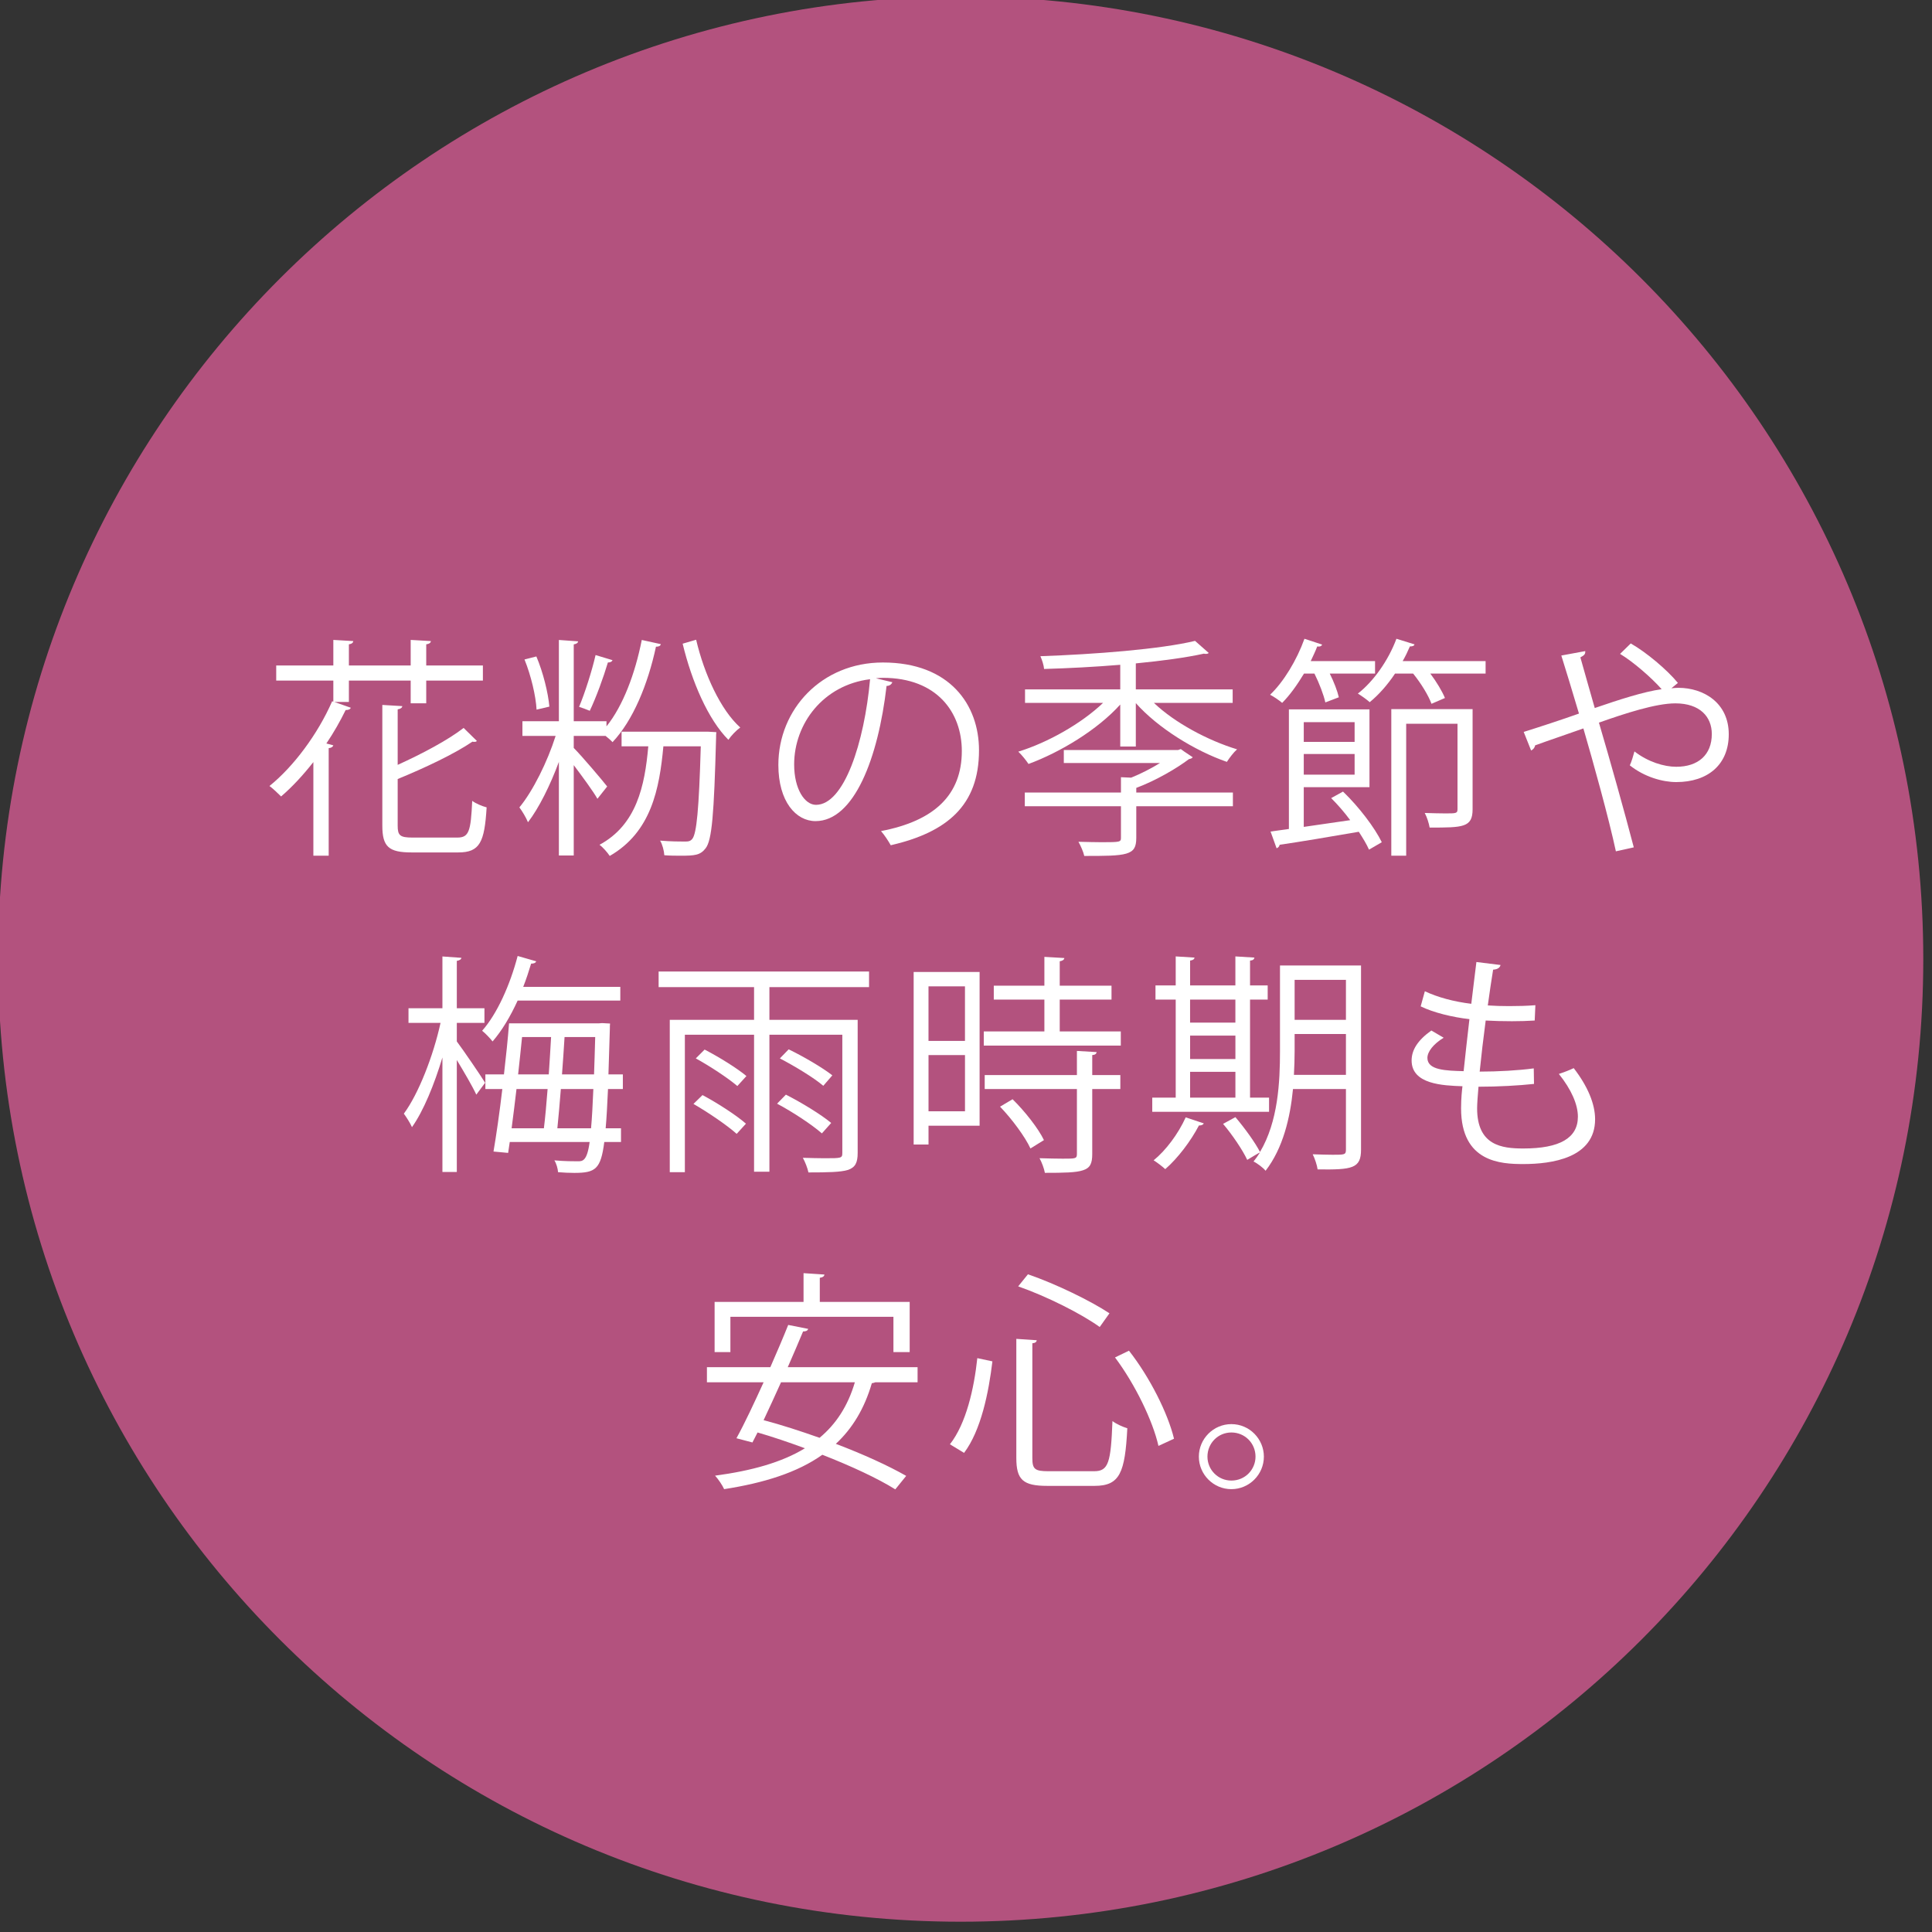 <?xml version="1.0" encoding="UTF-8" standalone="no"?>
<!DOCTYPE svg PUBLIC "-//W3C//DTD SVG 1.1//EN" "http://www.w3.org/Graphics/SVG/1.1/DTD/svg11.dtd">
<svg width="100%" height="100%" viewBox="0 0 122 122" version="1.1" xmlns="http://www.w3.org/2000/svg" xmlns:xlink="http://www.w3.org/1999/xlink" xml:space="preserve" xmlns:serif="http://www.serif.com/" style="fill-rule:evenodd;clip-rule:evenodd;stroke-linejoin:round;stroke-miterlimit:2;">
    <rect x="0" y="0" width="122" height="122" fill="#333333" stroke="none"/>
    <g transform="matrix(1.333,0,0,1.333,-488.574,-889.516)">
        <g opacity="0.7">
            <g transform="matrix(0,-1,-1,0,412.031,667.137)">
                <path d="M-45.601,-45.601C-70.786,-45.601 -91.202,-25.185 -91.202,0C-91.202,25.184 -70.786,45.601 -45.601,45.601C-20.416,45.601 0,25.184 0,0C0,-25.185 -20.416,-45.601 -45.601,-45.601" style="fill:rgb(234,96,158);fill-rule:nonzero;"/>
            </g>
        </g>
    </g>
    <g transform="matrix(1.333,0,0,1.333,25.112,42.302)">
        <path d="M0,7.381C0,7.843 0.109,7.943 0.704,7.943L2.827,7.943C3.377,7.943 3.465,7.646 3.531,6.204C3.707,6.336 4.004,6.457 4.214,6.512C4.114,8.162 3.895,8.647 2.871,8.647L0.66,8.647C-0.418,8.647 -0.727,8.382 -0.727,7.381L-0.727,1.66L0.22,1.716C0.209,1.792 0.143,1.848 0,1.869L0,4.499C1.166,3.971 2.387,3.321 3.124,2.749L3.751,3.365C3.729,3.399 3.686,3.409 3.63,3.409C3.608,3.409 3.575,3.409 3.542,3.399C2.685,3.982 1.287,4.642 0,5.17L0,7.381ZM-2.311,1.518L-3.004,1.518L-2.223,1.792C-2.244,1.869 -2.333,1.902 -2.465,1.902C-2.729,2.442 -3.037,2.981 -3.378,3.486L-3.048,3.574C-3.069,3.641 -3.136,3.695 -3.268,3.707L-3.268,8.801L-3.994,8.801L-3.994,4.367C-4.478,4.983 -4.995,5.544 -5.523,5.995C-5.655,5.863 -5.908,5.621 -6.073,5.5C-4.939,4.587 -3.785,3.047 -3.103,1.485L-3.048,1.506L-3.048,0.505L-5.754,0.505L-5.754,-0.21L-3.048,-0.21L-3.048,-1.42L-2.102,-1.365C-2.112,-1.288 -2.168,-1.233 -2.311,-1.211L-2.311,-0.21L0.616,-0.21L0.616,-1.42L1.573,-1.365C1.562,-1.277 1.496,-1.233 1.353,-1.211L1.353,-0.21L4.037,-0.21L4.037,0.505L1.353,0.505L1.353,1.583L0.616,1.583L0.616,0.505L-2.311,0.505L-2.311,1.518Z" style="fill:white;fill-rule:nonzero;"/>
    </g>
    <g transform="matrix(1.333,0,0,1.333,43.959,54.05)">
        <path d="M0,-10.242C0.385,-8.603 1.166,-6.909 2.09,-6.084C1.903,-5.952 1.649,-5.687 1.528,-5.501C0.561,-6.469 -0.209,-8.273 -0.639,-10.055L0,-10.242ZM0.561,-5.886L0.957,-5.864C0.945,-5.787 0.945,-5.687 0.945,-5.611C0.847,-1.947 0.748,-0.748 0.45,-0.363C0.197,-0.033 -0.066,-0.011 -0.727,-0.011C-0.958,-0.011 -1.232,-0.011 -1.508,-0.033C-1.519,-0.242 -1.596,-0.539 -1.706,-0.726C-1.199,-0.682 -0.727,-0.682 -0.539,-0.682C-0.363,-0.682 -0.275,-0.693 -0.177,-0.814C0.021,-1.078 0.132,-2.167 0.22,-5.193L-1.552,-5.193C-1.738,-3.18 -2.124,-1.134 -4.093,0C-4.203,-0.165 -4.412,-0.407 -4.577,-0.528C-2.828,-1.474 -2.432,-3.301 -2.267,-5.193L-3.532,-5.193L-3.532,-5.886L0.561,-5.886ZM-3.961,-9.274C-3.983,-9.208 -4.06,-9.164 -4.181,-9.164C-4.379,-8.493 -4.742,-7.492 -5.039,-6.876C-5.138,-6.92 -5.436,-7.03 -5.545,-7.063C-5.271,-7.712 -4.929,-8.79 -4.764,-9.516L-3.961,-9.274ZM-7.569,-9.45C-7.25,-8.702 -7.009,-7.723 -6.953,-7.074L-7.559,-6.931C-7.592,-7.569 -7.822,-8.549 -8.131,-9.307L-7.569,-9.45ZM-5.798,-5.116C-5.413,-4.73 -4.434,-3.575 -4.214,-3.29L-4.676,-2.707C-4.874,-3.058 -5.392,-3.763 -5.798,-4.302L-5.798,-0.022L-6.502,-0.022L-6.502,-4.456C-6.909,-3.355 -7.448,-2.266 -7.966,-1.596C-8.054,-1.815 -8.24,-2.123 -8.373,-2.3C-7.734,-3.069 -7.041,-4.467 -6.656,-5.687L-8.229,-5.687L-8.229,-6.381L-6.502,-6.381L-6.502,-10.231L-5.589,-10.166C-5.601,-10.099 -5.655,-10.045 -5.798,-10.022L-5.798,-6.381L-4.247,-6.381L-4.247,-6.138C-3.466,-7.107 -2.894,-8.625 -2.575,-10.231L-1.673,-10.033C-1.694,-9.945 -1.771,-9.912 -1.903,-9.912C-2.289,-8.119 -2.993,-6.414 -3.961,-5.39C-4.038,-5.478 -4.17,-5.589 -4.291,-5.687L-5.798,-5.687L-5.798,-5.116Z" style="fill:white;fill-rule:nonzero;"/>
    </g>
    <g transform="matrix(1.333,0,0,1.333,54.943,52.32)">
        <path d="M0,-7.074C-2.222,-6.8 -3.597,-4.962 -3.597,-3.037C-3.597,-1.859 -3.091,-1.123 -2.563,-1.123C-1.231,-1.123 -0.274,-4.06 0,-7.074M1.057,-6.931C1.013,-6.832 0.925,-6.756 0.781,-6.756C0.386,-3.334 -0.759,-0.352 -2.585,-0.352C-3.509,-0.352 -4.345,-1.276 -4.345,-3.014C-4.345,-5.655 -2.288,-7.866 0.605,-7.866C3.785,-7.866 5.16,-5.853 5.16,-3.708C5.16,-1.09 3.642,0.176 0.979,0.792C0.881,0.615 0.693,0.319 0.518,0.12C3.048,-0.363 4.346,-1.595 4.346,-3.675C4.346,-5.49 3.18,-7.14 0.605,-7.14C0.495,-7.14 0.374,-7.13 0.275,-7.118L1.057,-6.931Z" style="fill:white;fill-rule:nonzero;"/>
    </g>
    <g transform="matrix(1.333,0,0,1.333,74.392,47.157)">
        <path d="M0,0.154C0.1,0.121 0.11,0.11 0.132,0.11C0.198,0.165 0.265,0.209 0.693,0.495C0.671,0.539 0.594,0.572 0.518,0.583C-0.099,1.045 -1.067,1.606 -1.98,1.947L-1.98,2.167L2.597,2.167L2.597,2.816L-1.98,2.816L-1.98,4.312C-1.98,4.753 -2.09,4.951 -2.453,5.06C-2.827,5.171 -3.466,5.171 -4.444,5.171C-4.488,4.972 -4.609,4.697 -4.72,4.5C-4.302,4.51 -3.916,4.521 -3.608,4.521C-2.729,4.521 -2.706,4.51 -2.706,4.301L-2.706,2.816L-7.261,2.816L-7.261,2.167L-2.706,2.167L-2.706,1.441L-2.223,1.463C-1.76,1.276 -1.265,1.023 -0.858,0.77L-5.413,0.77L-5.413,0.154L0,0.154ZM2.586,-2.079L-1.144,-2.079C-0.154,-1.133 1.419,-0.297 2.795,0.121C2.63,0.263 2.432,0.528 2.311,0.715C0.792,0.187 -0.957,-0.892 -2.002,-2.069L-2.002,-0.011L-2.739,-0.011L-2.739,-2.002C-3.817,-0.803 -5.589,0.263 -7.085,0.814C-7.195,0.649 -7.404,0.384 -7.569,0.231C-6.172,-0.199 -4.576,-1.101 -3.554,-2.079L-7.25,-2.079L-7.25,-2.718L-2.739,-2.718L-2.739,-3.884C-3.938,-3.784 -5.192,-3.719 -6.348,-3.686C-6.358,-3.851 -6.447,-4.126 -6.523,-4.291C-3.972,-4.379 -0.825,-4.621 0.804,-5.017L1.452,-4.445C1.419,-4.412 1.375,-4.401 1.32,-4.401C1.287,-4.401 1.254,-4.401 1.222,-4.412C0.385,-4.225 -0.759,-4.071 -2.002,-3.95L-2.002,-2.718L2.586,-2.718L2.586,-2.079Z" style="fill:white;fill-rule:nonzero;"/>
    </g>
    <g transform="matrix(1.333,0,0,1.333,92.99,49.59)">
        <path d="M0,-3.608L0,1.133C0,2.002 -0.451,2.002 -2.035,2.002C-2.068,1.805 -2.156,1.519 -2.267,1.31C-1.893,1.321 -1.552,1.331 -1.298,1.331C-0.771,1.331 -0.715,1.331 -0.715,1.122L-0.715,-2.915L-3.146,-2.915L-3.146,3.334L-3.851,3.334L-3.851,-3.608L0,-3.608ZM-2.751,-6.677C-2.772,-6.6 -2.85,-6.579 -2.971,-6.579C-3.069,-6.347 -3.18,-6.117 -3.312,-5.885L0.616,-5.885L0.616,-5.292L-2.002,-5.292C-1.705,-4.895 -1.441,-4.455 -1.31,-4.136L-1.947,-3.861C-2.091,-4.257 -2.442,-4.83 -2.816,-5.292L-3.675,-5.292C-4.026,-4.763 -4.444,-4.29 -4.874,-3.938C-5.006,-4.059 -5.27,-4.246 -5.435,-4.345C-4.698,-4.918 -3.994,-5.908 -3.608,-6.942L-2.751,-6.677ZM-7.998,-0.505L-5.589,-0.505L-5.589,-1.484L-7.998,-1.484L-7.998,-0.505ZM-5.589,-2.992L-7.998,-2.992L-7.998,-2.057L-5.589,-2.057L-5.589,-2.992ZM-5.798,1.651C-6.073,1.277 -6.392,0.913 -6.7,0.606L-6.139,0.297C-5.38,1.024 -4.632,2.014 -4.302,2.696L-4.907,3.048C-5.017,2.795 -5.192,2.509 -5.391,2.201C-6.788,2.443 -8.229,2.685 -9.143,2.817C-9.153,2.905 -9.22,2.96 -9.285,2.982L-9.571,2.19L-8.702,2.069L-8.702,-3.597L-4.885,-3.597L-4.885,0.088L-7.998,0.088L-7.998,1.97L-5.798,1.651ZM-6.976,-3.927C-7.052,-4.279 -7.261,-4.83 -7.492,-5.292L-7.987,-5.292C-8.307,-4.763 -8.658,-4.268 -9.021,-3.905C-9.164,-4.026 -9.417,-4.202 -9.594,-4.29C-8.955,-4.895 -8.328,-5.929 -7.965,-6.942L-7.129,-6.667C-7.151,-6.6 -7.229,-6.556 -7.36,-6.579C-7.448,-6.347 -7.559,-6.117 -7.668,-5.885L-4.621,-5.885L-4.621,-5.292L-6.766,-5.292C-6.568,-4.895 -6.403,-4.466 -6.337,-4.17L-6.976,-3.927Z" style="fill:white;fill-rule:nonzero;"/>
    </g>
    <g transform="matrix(1.333,0,0,1.333,105.544,50.928)">
        <path d="M0,-5.601C0.121,-5.612 0.22,-5.622 0.33,-5.622C1.529,-5.622 2.717,-4.908 2.717,-3.422C2.717,-1.993 1.738,-1.157 0.23,-1.157C-0.418,-1.157 -1.276,-1.398 -1.97,-1.949C-1.893,-2.114 -1.805,-2.4 -1.75,-2.609C-1.111,-2.114 -0.353,-1.882 0.23,-1.882C1.265,-1.882 1.914,-2.444 1.914,-3.434C1.914,-4.247 1.353,-4.886 0.187,-4.886C-0.737,-4.886 -2.189,-4.413 -3.433,-3.973C-2.916,-2.223 -2.212,0.285 -1.782,1.935L-2.63,2.123C-2.971,0.538 -3.697,-2.08 -4.17,-3.698C-4.874,-3.445 -5.864,-3.115 -6.458,-2.895C-6.469,-2.795 -6.546,-2.697 -6.646,-2.653L-6.997,-3.533C-6.293,-3.752 -5.182,-4.116 -4.379,-4.402C-4.709,-5.524 -5.017,-6.514 -5.215,-7.152L-4.082,-7.361C-4.071,-7.218 -4.126,-7.163 -4.312,-7.064C-4.071,-6.217 -3.873,-5.502 -3.631,-4.665C-2.442,-5.073 -1.32,-5.436 -0.462,-5.557C-0.957,-6.118 -1.826,-6.866 -2.432,-7.229L-1.926,-7.724C-1.188,-7.306 -0.209,-6.481 0.308,-5.854L0,-5.601Z" style="fill:white;fill-rule:nonzero;"/>
    </g>
    <g transform="matrix(1.333,0,0,1.333,35.65,68.946)">
        <path d="M0,-2.596C-0.033,-2.035 -0.077,-1.43 -0.121,-0.825L1.397,-0.825C1.419,-1.353 1.431,-1.936 1.452,-2.596L0,-2.596ZM-0.176,-0.132C-0.23,0.55 -0.286,1.199 -0.341,1.727L1.255,1.727C1.299,1.255 1.331,0.649 1.364,-0.132L-0.176,-0.132ZM-0.748,-0.825C-0.704,-1.43 -0.671,-2.046 -0.638,-2.596L-2.013,-2.596C-2.068,-2.035 -2.134,-1.43 -2.2,-0.825L-0.748,-0.825ZM-0.979,1.727C-0.913,1.199 -0.857,0.55 -0.803,-0.132L-2.277,-0.132C-2.354,0.517 -2.431,1.155 -2.508,1.727L-0.979,1.727ZM2.762,-0.132L2.058,-0.132C2.024,0.628 1.991,1.243 1.947,1.727L2.674,1.727L2.674,2.377L1.882,2.377C1.717,3.664 1.464,3.84 0.462,3.84C0.231,3.84 -0.044,3.829 -0.308,3.806C-0.318,3.641 -0.385,3.399 -0.483,3.246C0,3.29 0.44,3.29 0.627,3.29C0.848,3.29 1.067,3.29 1.188,2.377L-2.596,2.377L-2.673,2.893L-3.366,2.828C-3.234,2.057 -3.08,0.99 -2.948,-0.132L-3.751,-0.132L-3.751,-0.825L-2.871,-0.825C-2.772,-1.672 -2.685,-2.519 -2.629,-3.245L1.629,-3.245L1.782,-3.256L2.156,-3.235C2.146,-3.168 2.146,-3.07 2.146,-2.992L2.079,-0.825L2.762,-0.825L2.762,-0.132ZM2.641,-4.324L-2.222,-4.324C-2.563,-3.575 -2.97,-2.893 -3.41,-2.387C-3.521,-2.531 -3.751,-2.773 -3.905,-2.893C-3.201,-3.686 -2.585,-5.05 -2.222,-6.436L-1.342,-6.183C-1.375,-6.106 -1.452,-6.073 -1.584,-6.073C-1.694,-5.709 -1.815,-5.335 -1.958,-4.973L2.641,-4.973L2.641,-4.324ZM-5.104,-3.267L-5.104,-2.387C-4.797,-1.98 -3.949,-0.737 -3.763,-0.429L-4.181,0.133C-4.346,-0.231 -4.764,-0.946 -5.104,-1.507L-5.104,3.796L-5.786,3.796L-5.786,-1.628C-6.172,-0.341 -6.688,0.913 -7.228,1.673C-7.315,1.474 -7.492,1.199 -7.613,1.034C-6.92,0.099 -6.216,-1.705 -5.875,-3.267L-7.393,-3.267L-7.393,-3.96L-5.786,-3.96L-5.786,-6.413L-4.885,-6.348C-4.896,-6.282 -4.962,-6.227 -5.104,-6.204L-5.104,-3.96L-3.795,-3.96L-3.795,-3.267L-5.104,-3.267Z" style="fill:white;fill-rule:nonzero;"/>
    </g>
    <g transform="matrix(1.333,0,0,1.333,49.803,69.122)">
        <path d="M0,-2.145C0.704,-1.804 1.606,-1.276 2.068,-0.913L1.64,-0.418C1.188,-0.803 0.297,-1.342 -0.418,-1.716L0,-2.145ZM-0.132,0.001C0.605,0.375 1.54,0.946 2.014,1.342L1.573,1.837C1.111,1.43 0.198,0.826 -0.55,0.429L-0.132,0.001ZM-2.432,-0.407C-2.871,-0.781 -3.719,-1.342 -4.4,-1.716L-3.982,-2.134C-3.301,-1.782 -2.432,-1.243 -2.002,-0.88L-2.432,-0.407ZM-2.464,1.859C-2.915,1.453 -3.807,0.847 -4.511,0.44L-4.082,0.022C-3.378,0.396 -2.476,0.979 -2.024,1.376L-2.464,1.859ZM3.807,-5.093L-0.913,-5.093L-0.913,-3.542L3.268,-3.542L3.268,2.761C3.268,3.223 3.157,3.444 2.816,3.565C2.476,3.674 1.837,3.686 0.936,3.686C0.892,3.477 0.781,3.191 0.671,2.993C1.045,3.003 1.397,3.014 1.684,3.014C2.509,3.014 2.541,3.014 2.541,2.751L2.541,-2.838L-0.913,-2.838L-0.913,3.653L-1.64,3.653L-1.64,-2.838L-4.918,-2.838L-4.918,3.674L-5.633,3.674L-5.633,-3.542L-1.64,-3.542L-1.64,-5.093L-6.161,-5.093L-6.161,-5.831L3.807,-5.831L3.807,-5.093Z" style="fill:white;fill-rule:nonzero;"/>
    </g>
    <g transform="matrix(1.333,0,0,1.333,65.07,61.963)">
        <path d="M0,7.921C-0.253,7.371 -0.869,6.535 -1.44,5.941L-0.847,5.589C-0.264,6.161 0.375,6.975 0.639,7.525L0,7.921ZM3.136,3.356C3.125,3.433 3.07,3.487 2.927,3.498L2.927,4.444L4.258,4.444L4.258,5.105L2.927,5.105L2.927,8.186C2.927,8.636 2.828,8.846 2.487,8.955C2.157,9.066 1.596,9.076 0.683,9.076C0.649,8.878 0.539,8.581 0.43,8.383C0.848,8.395 1.243,8.405 1.529,8.405C2.146,8.405 2.201,8.405 2.201,8.174L2.201,5.105L-2.167,5.105L-2.167,4.444L2.201,4.444L2.201,3.301L3.136,3.356ZM1.387,2.376L4.28,2.376L4.28,3.048L-2.211,3.048L-2.211,2.376L0.66,2.376L0.66,0.869L-1.737,0.869L-1.737,0.209L0.66,0.209L0.66,-1.155L1.606,-1.1C1.596,-1.023 1.529,-0.968 1.387,-0.946L1.387,0.209L3.84,0.209L3.84,0.869L1.387,0.869L1.387,2.376ZM-4.829,6.161L-3.101,6.161L-3.101,3.498L-4.829,3.498L-4.829,6.161ZM-3.102,0.242L-4.83,0.242L-4.83,2.827L-3.102,2.827L-3.102,0.242ZM-2.409,-0.44L-2.409,6.843L-4.829,6.843L-4.829,7.734L-5.533,7.734L-5.533,-0.44L-2.409,-0.44Z" style="fill:white;fill-rule:nonzero;"/>
    </g>
    <g transform="matrix(1.333,0,0,1.333,-488.574,-696.977)">
        <path d="M430.282,569.282L427.851,569.282L427.851,571.175L430.282,571.175L430.282,569.282ZM427.851,572.649C427.851,573.001 427.839,573.386 427.818,573.782L430.282,573.782L430.282,571.846L427.851,571.846L427.851,572.649ZM430.997,568.6L430.997,577.324C430.997,578.216 430.59,578.282 428.94,578.26C428.917,578.073 428.808,577.742 428.708,577.544C429.061,577.556 429.402,577.567 429.655,577.567C430.216,577.567 430.282,577.567 430.282,577.324L430.282,574.453L427.774,574.453C427.642,575.818 427.3,577.258 426.475,578.325C426.366,578.183 426.069,577.962 425.904,577.886C426.013,577.753 426.113,577.611 426.211,577.456C426.189,577.456 425.716,577.742 425.606,577.809C425.397,577.358 424.902,576.62 424.462,576.104L425.045,575.784C425.485,576.301 425.98,576.984 426.211,577.435C427.07,575.993 427.158,574.123 427.158,572.649L427.158,568.6L430.997,568.6ZM422.9,574.861L425.046,574.861L425.046,573.639L422.9,573.639L422.9,574.861ZM422.9,573.033L425.046,573.033L425.046,571.923L422.9,571.923L422.9,573.033ZM425.045,570.217L422.899,570.217L422.899,571.307L425.045,571.307L425.045,570.217ZM423.549,576.081C423.516,576.148 423.439,576.18 423.318,576.18C422.933,576.917 422.317,577.732 421.723,578.248C421.59,578.127 421.337,577.93 421.172,577.83C421.745,577.368 422.339,576.576 422.691,575.795L423.549,576.081ZM426.64,574.861L426.64,575.532L421.107,575.532L421.107,574.861L422.218,574.861L422.218,570.217L421.26,570.217L421.26,569.546L422.218,569.546L422.218,568.171L423.109,568.226C423.098,568.303 423.043,568.347 422.9,568.369L422.9,569.546L425.045,569.546L425.045,568.171L425.948,568.226C425.936,568.303 425.881,568.359 425.739,568.369L425.739,569.546L426.575,569.546L426.575,570.217L425.739,570.217L425.739,574.861L426.64,574.861Z" style="fill:white;fill-rule:nonzero;"/>
    </g>
    <g transform="matrix(1.333,0,0,1.333,96.868,65.808)">
        <path d="M0,1.979C-0.704,2.056 -1.705,2.112 -2.63,2.112C-2.663,2.497 -2.695,2.925 -2.695,3.134C-2.695,4.895 -1.529,5.038 -0.506,5.038C1.221,5.038 2.079,4.542 2.079,3.531C2.079,2.958 1.771,2.244 1.177,1.506C1.386,1.44 1.705,1.319 1.881,1.231C2.552,2.1 2.894,2.936 2.894,3.652C2.894,5.5 0.825,5.775 -0.506,5.775C-1.562,5.775 -3.455,5.698 -3.455,3.134C-3.455,2.639 -3.411,2.277 -3.389,2.089C-4.312,2.056 -5.798,2.001 -5.798,0.869C-5.798,0.374 -5.512,-0.089 -4.863,-0.551L-4.28,-0.209C-4.764,0.087 -5.05,0.45 -5.05,0.748C-5.05,1.331 -4.17,1.352 -3.334,1.375C-3.257,0.637 -3.158,-0.232 -3.059,-1.09C-3.851,-1.178 -4.764,-1.398 -5.369,-1.695L-5.171,-2.411C-4.566,-2.125 -3.796,-1.916 -2.971,-1.816C-2.883,-2.509 -2.806,-3.213 -2.729,-3.796L-1.585,-3.654C-1.617,-3.521 -1.738,-3.445 -1.937,-3.433C-2.014,-2.971 -2.102,-2.367 -2.189,-1.739C-1.87,-1.717 -1.529,-1.707 -1.178,-1.707C-0.76,-1.707 -0.33,-1.717 0.065,-1.75L0.033,-1.024C-0.297,-1.002 -0.671,-0.991 -1.046,-0.991C-1.475,-0.991 -1.903,-1.002 -2.289,-1.024C-2.398,-0.199 -2.498,0.648 -2.574,1.396C-1.705,1.396 -0.737,1.341 -0.012,1.243L0,1.979Z" style="fill:white;fill-rule:nonzero;"/>
    </g>
    <g transform="matrix(1.333,0,0,1.333,49.319,87.157)">
        <path d="M0,0.098C-0.275,0.714 -0.562,1.33 -0.825,1.892C0.011,2.112 0.924,2.409 1.826,2.728C2.607,2.078 3.168,1.22 3.498,0.098L0,0.098ZM-2.398,-3.005L-2.398,-1.332L-3.146,-1.332L-3.146,-3.709L1.067,-3.709L1.067,-5.072L2.058,-5.006C2.046,-4.929 1.991,-4.875 1.837,-4.852L1.837,-3.709L6.095,-3.709L6.095,-1.332L5.325,-1.332L5.325,-3.005L-2.398,-3.005ZM6.469,0.098L4.467,0.098C4.423,0.12 4.367,0.131 4.302,0.142C3.949,1.353 3.378,2.287 2.597,3.014C3.905,3.509 5.104,4.059 5.93,4.532L5.413,5.17C4.588,4.653 3.333,4.07 1.958,3.531C0.781,4.367 -0.781,4.862 -2.695,5.16C-2.772,4.983 -2.971,4.686 -3.124,4.521C-1.397,4.29 0.033,3.894 1.133,3.223C0.385,2.948 -0.385,2.684 -1.111,2.475C-1.199,2.64 -1.276,2.805 -1.354,2.948L-2.112,2.749C-1.728,2.057 -1.276,1.088 -0.825,0.098L-3.51,0.098L-3.51,-0.617L-0.506,-0.617C-0.198,-1.321 0.099,-2.014 0.341,-2.619L1.287,-2.432C1.254,-2.344 1.188,-2.311 1.045,-2.311C0.836,-1.805 0.583,-1.221 0.319,-0.617L6.469,-0.617L6.469,0.098Z" style="fill:white;fill-rule:nonzero;"/>
    </g>
    <g transform="matrix(1.333,0,0,1.333,73.153,82.991)">
        <path d="M0,6.237C-0.264,5.06 -1.101,3.322 -2.058,2.046L-1.397,1.726C-0.396,3.003 0.451,4.708 0.737,5.896L0,6.237ZM-2.783,0.604C-3.652,-0.023 -5.292,-0.848 -6.645,-1.321L-6.183,-1.893C-4.841,-1.431 -3.201,-0.628 -2.321,-0.045L-2.783,0.604ZM-6.733,1.166L-5.765,1.231C-5.775,1.308 -5.831,1.363 -5.974,1.375L-5.974,6.82C-5.974,7.338 -5.853,7.436 -5.215,7.436L-3.048,7.436C-2.365,7.436 -2.255,7.029 -2.179,5.06C-1.991,5.203 -1.694,5.335 -1.475,5.401C-1.584,7.503 -1.826,8.13 -3.025,8.13L-5.27,8.13C-6.414,8.13 -6.733,7.843 -6.733,6.809L-6.733,1.166ZM-9.879,6.16C-9.109,5.181 -8.735,3.52 -8.581,2.079L-7.866,2.232C-8.042,3.707 -8.405,5.5 -9.208,6.567L-9.879,6.16Z" style="fill:white;fill-rule:nonzero;"/>
    </g>
    <g transform="matrix(1.333,0,0,1.333,79.282,91.983)">
        <path d="M0,-0.001C0,-0.639 -0.506,-1.145 -1.144,-1.145C-1.771,-1.145 -2.277,-0.639 -2.277,-0.001C-2.277,0.627 -1.771,1.133 -1.144,1.133C-0.483,1.133 0,0.604 0,-0.001M0.396,-0.001C0.396,0.847 -0.297,1.54 -1.144,1.54C-1.991,1.54 -2.684,0.847 -2.684,-0.001C-2.684,-0.848 -1.991,-1.541 -1.144,-1.541C-0.274,-1.541 0.396,-0.826 0.396,-0.001" style="fill:white;fill-rule:nonzero;"/>
    </g>
</svg>

